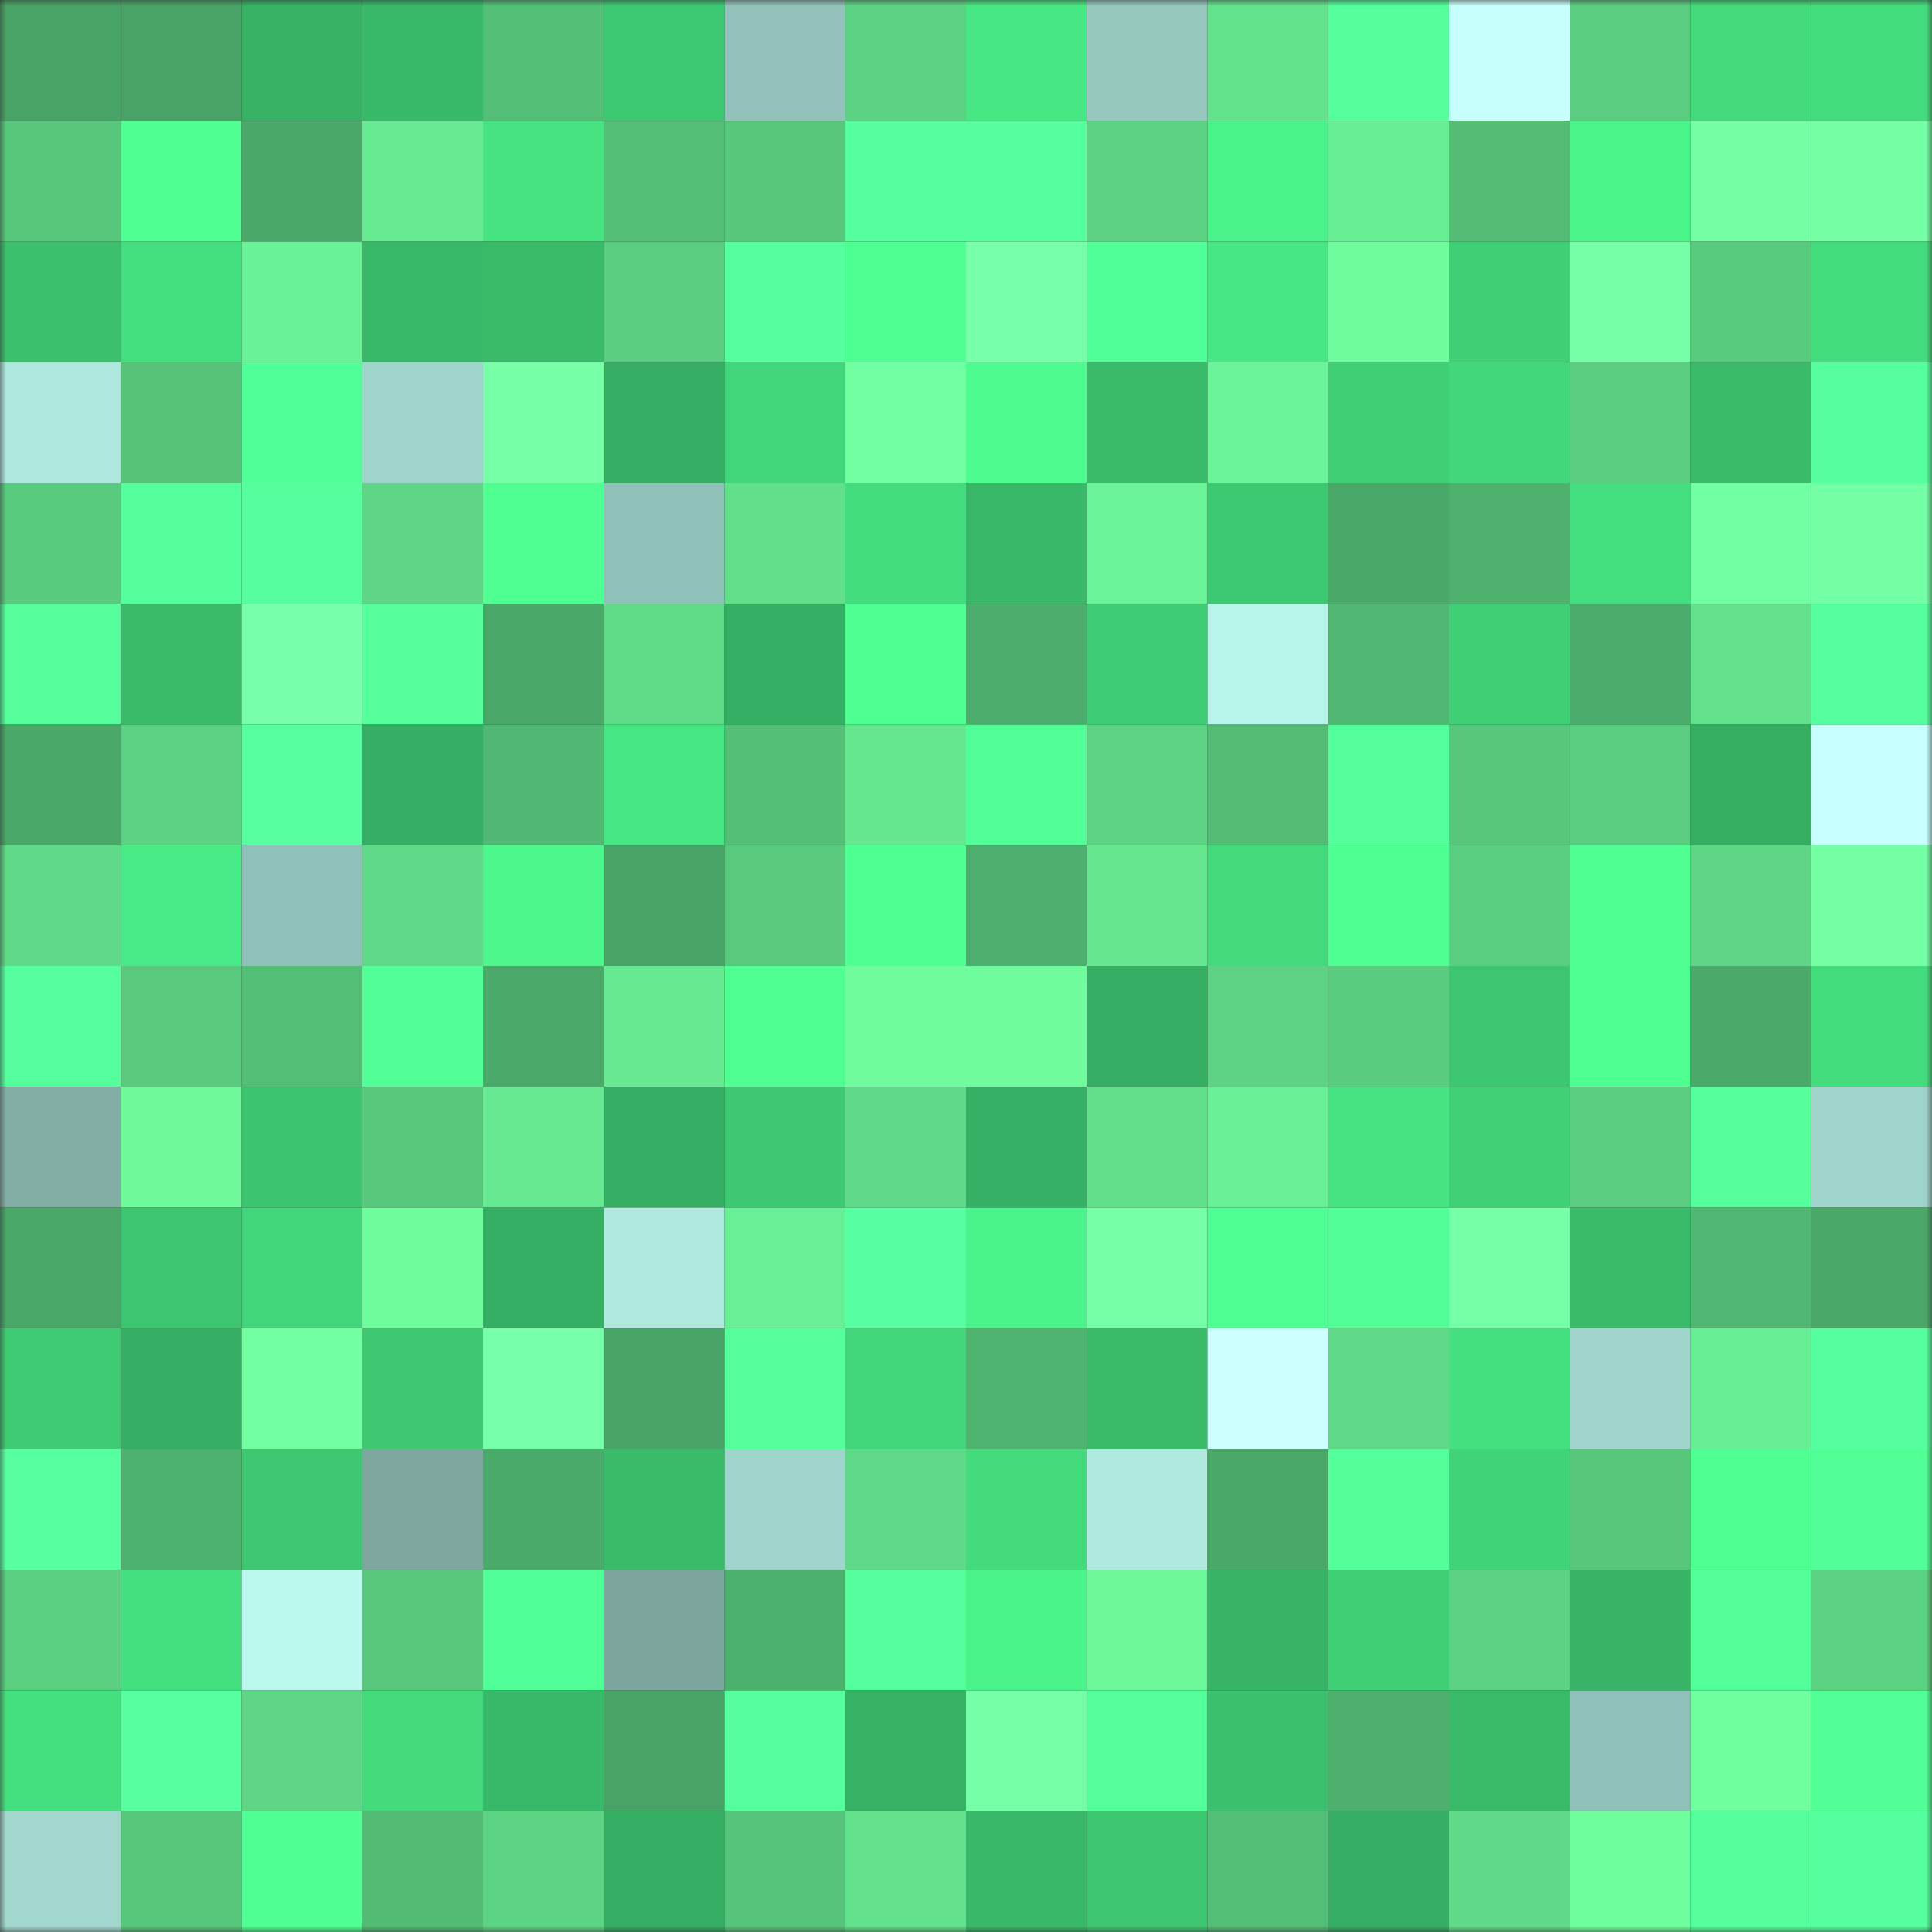 <svg viewBox="0 0 160 160" fill="none" role="img" xmlns="http://www.w3.org/2000/svg" width="240" height="240" name="lens%2Cchord.lens"><rect x="0" y="0" width="160" height="160" fill="#333333" stroke="none"/><mask id="626006014" mask-type="alpha" maskUnits="userSpaceOnUse" x="0" y="0" width="160" height="160"><rect width="160" height="160" fill="#FFFFFF"></rect></mask><g mask="url(#626006014)"><rect x="0" y="0" width="10" height="10" fill="#48a466"></rect><rect x="10" y="0" width="10" height="10" fill="#48a466"></rect><rect x="20" y="0" width="10" height="10" fill="#36b265"></rect><rect x="30" y="0" width="10" height="10" fill="#38b969"></rect><rect x="40" y="0" width="10" height="10" fill="#53be76"></rect><rect x="50" y="0" width="10" height="10" fill="#3dc972"></rect><rect x="60" y="0" width="10" height="10" fill="#92c2ba"></rect><rect x="70" y="0" width="10" height="10" fill="#5cd383"></rect><rect x="80" y="0" width="10" height="10" fill="#47e883"></rect><rect x="90" y="0" width="10" height="10" fill="#96c8be"></rect><rect x="100" y="0" width="10" height="10" fill="#64e38d"></rect><rect x="110" y="0" width="10" height="10" fill="#53ff9a"></rect><rect x="120" y="0" width="10" height="10" fill="#c6fffc"></rect><rect x="130" y="0" width="10" height="10" fill="#5acd80"></rect><rect x="140" y="0" width="10" height="10" fill="#42da7b"></rect><rect x="150" y="0" width="10" height="10" fill="#43dd7d"></rect><rect x="0" y="10" width="10" height="10" fill="#57c77c"></rect><rect x="10" y="10" width="10" height="10" fill="#4fff92"></rect><rect x="20" y="10" width="10" height="10" fill="#4aa969"></rect><rect x="30" y="10" width="10" height="10" fill="#67eb92"></rect><rect x="40" y="10" width="10" height="10" fill="#46e481"></rect><rect x="50" y="10" width="10" height="10" fill="#54c077"></rect><rect x="60" y="10" width="10" height="10" fill="#57c77c"></rect><rect x="70" y="10" width="10" height="10" fill="#55ff9e"></rect><rect x="80" y="10" width="10" height="10" fill="#55ff9d"></rect><rect x="90" y="10" width="10" height="10" fill="#5cd182"></rect><rect x="100" y="10" width="10" height="10" fill="#4af38a"></rect><rect x="110" y="10" width="10" height="10" fill="#68ee94"></rect><rect x="120" y="10" width="10" height="10" fill="#53bc75"></rect><rect x="130" y="10" width="10" height="10" fill="#4af58a"></rect><rect x="140" y="10" width="10" height="10" fill="#74ffa5"></rect><rect x="150" y="10" width="10" height="10" fill="#74ffa5"></rect><rect x="0" y="20" width="10" height="10" fill="#3bc16d"></rect><rect x="10" y="20" width="10" height="10" fill="#44df7e"></rect><rect x="20" y="20" width="10" height="10" fill="#6af296"></rect><rect x="30" y="20" width="10" height="10" fill="#38b969"></rect><rect x="40" y="20" width="10" height="10" fill="#39ba69"></rect><rect x="50" y="20" width="10" height="10" fill="#5acd80"></rect><rect x="60" y="20" width="10" height="10" fill="#55ff9d"></rect><rect x="70" y="20" width="10" height="10" fill="#4eff91"></rect><rect x="80" y="20" width="10" height="10" fill="#78ffa9"></rect><rect x="90" y="20" width="10" height="10" fill="#51ff97"></rect><rect x="100" y="20" width="10" height="10" fill="#47e883"></rect><rect x="110" y="20" width="10" height="10" fill="#6efc9c"></rect><rect x="120" y="20" width="10" height="10" fill="#3fd075"></rect><rect x="130" y="20" width="10" height="10" fill="#75ffa6"></rect><rect x="140" y="20" width="10" height="10" fill="#59cb7e"></rect><rect x="150" y="20" width="10" height="10" fill="#43dd7d"></rect><rect x="0" y="30" width="10" height="10" fill="#aee7dd"></rect><rect x="10" y="30" width="10" height="10" fill="#56c379"></rect><rect x="20" y="30" width="10" height="10" fill="#51ff97"></rect><rect x="30" y="30" width="10" height="10" fill="#9fd4ca"></rect><rect x="40" y="30" width="10" height="10" fill="#76ffa7"></rect><rect x="50" y="30" width="10" height="10" fill="#35ad62"></rect><rect x="60" y="30" width="10" height="10" fill="#41d679"></rect><rect x="70" y="30" width="10" height="10" fill="#71ffa1"></rect><rect x="80" y="30" width="10" height="10" fill="#4dfb8e"></rect><rect x="90" y="30" width="10" height="10" fill="#39bb6a"></rect><rect x="100" y="30" width="10" height="10" fill="#6cf598"></rect><rect x="110" y="30" width="10" height="10" fill="#3fcf75"></rect><rect x="120" y="30" width="10" height="10" fill="#42d77a"></rect><rect x="130" y="30" width="10" height="10" fill="#5acd80"></rect><rect x="140" y="30" width="10" height="10" fill="#39bb6a"></rect><rect x="150" y="30" width="10" height="10" fill="#55ff9e"></rect><rect x="0" y="40" width="10" height="10" fill="#59cb7e"></rect><rect x="10" y="40" width="10" height="10" fill="#53ff9b"></rect><rect x="20" y="40" width="10" height="10" fill="#55ff9d"></rect><rect x="30" y="40" width="10" height="10" fill="#5ed685"></rect><rect x="40" y="40" width="10" height="10" fill="#4fff92"></rect><rect x="50" y="40" width="10" height="10" fill="#90c1b8"></rect><rect x="60" y="40" width="10" height="10" fill="#62df8a"></rect><rect x="70" y="40" width="10" height="10" fill="#43dd7d"></rect><rect x="80" y="40" width="10" height="10" fill="#38b868"></rect><rect x="90" y="40" width="10" height="10" fill="#6bf397"></rect><rect x="100" y="40" width="10" height="10" fill="#3dc972"></rect><rect x="110" y="40" width="10" height="10" fill="#4aa969"></rect><rect x="120" y="40" width="10" height="10" fill="#4eb16e"></rect><rect x="130" y="40" width="10" height="10" fill="#44df7e"></rect><rect x="140" y="40" width="10" height="10" fill="#71ffa1"></rect><rect x="150" y="40" width="10" height="10" fill="#74ffa5"></rect><rect x="0" y="50" width="10" height="10" fill="#54ff9b"></rect><rect x="10" y="50" width="10" height="10" fill="#39bb6a"></rect><rect x="20" y="50" width="10" height="10" fill="#78ffaa"></rect><rect x="30" y="50" width="10" height="10" fill="#54ff9c"></rect><rect x="40" y="50" width="10" height="10" fill="#4aa969"></rect><rect x="50" y="50" width="10" height="10" fill="#60db88"></rect><rect x="60" y="50" width="10" height="10" fill="#35af63"></rect><rect x="70" y="50" width="10" height="10" fill="#4eff91"></rect><rect x="80" y="50" width="10" height="10" fill="#4cad6c"></rect><rect x="90" y="50" width="10" height="10" fill="#3ecd74"></rect><rect x="100" y="50" width="10" height="10" fill="#b7f4e9"></rect><rect x="110" y="50" width="10" height="10" fill="#50b772"></rect><rect x="120" y="50" width="10" height="10" fill="#3fcf75"></rect><rect x="130" y="50" width="10" height="10" fill="#4bab6a"></rect><rect x="140" y="50" width="10" height="10" fill="#63e18c"></rect><rect x="150" y="50" width="10" height="10" fill="#55ff9e"></rect><rect x="0" y="60" width="10" height="10" fill="#4aa868"></rect><rect x="10" y="60" width="10" height="10" fill="#5cd182"></rect><rect x="20" y="60" width="10" height="10" fill="#57ffa1"></rect><rect x="30" y="60" width="10" height="10" fill="#35ae63"></rect><rect x="40" y="60" width="10" height="10" fill="#50b872"></rect><rect x="50" y="60" width="10" height="10" fill="#46e682"></rect><rect x="60" y="60" width="10" height="10" fill="#54bf77"></rect><rect x="70" y="60" width="10" height="10" fill="#65e790"></rect><rect x="80" y="60" width="10" height="10" fill="#51ff96"></rect><rect x="90" y="60" width="10" height="10" fill="#5dd484"></rect><rect x="100" y="60" width="10" height="10" fill="#53bd75"></rect><rect x="110" y="60" width="10" height="10" fill="#53ff9a"></rect><rect x="120" y="60" width="10" height="10" fill="#57c77b"></rect><rect x="130" y="60" width="10" height="10" fill="#5acd80"></rect><rect x="140" y="60" width="10" height="10" fill="#35ae62"></rect><rect x="150" y="60" width="10" height="10" fill="#c8ffff"></rect><rect x="0" y="70" width="10" height="10" fill="#60da88"></rect><rect x="10" y="70" width="10" height="10" fill="#47ea84"></rect><rect x="20" y="70" width="10" height="10" fill="#90c1b8"></rect><rect x="30" y="70" width="10" height="10" fill="#5fd987"></rect><rect x="40" y="70" width="10" height="10" fill="#4cf88c"></rect><rect x="50" y="70" width="10" height="10" fill="#48a466"></rect><rect x="60" y="70" width="10" height="10" fill="#59ca7d"></rect><rect x="70" y="70" width="10" height="10" fill="#4eff91"></rect><rect x="80" y="70" width="10" height="10" fill="#4daf6d"></rect><rect x="90" y="70" width="10" height="10" fill="#65e68f"></rect><rect x="100" y="70" width="10" height="10" fill="#42da7b"></rect><rect x="110" y="70" width="10" height="10" fill="#4eff91"></rect><rect x="120" y="70" width="10" height="10" fill="#5ace80"></rect><rect x="130" y="70" width="10" height="10" fill="#4fff92"></rect><rect x="140" y="70" width="10" height="10" fill="#5ed685"></rect><rect x="150" y="70" width="10" height="10" fill="#74ffa5"></rect><rect x="0" y="80" width="10" height="10" fill="#55ff9e"></rect><rect x="10" y="80" width="10" height="10" fill="#59ca7d"></rect><rect x="20" y="80" width="10" height="10" fill="#53be76"></rect><rect x="30" y="80" width="10" height="10" fill="#51ff96"></rect><rect x="40" y="80" width="10" height="10" fill="#4baa6a"></rect><rect x="50" y="80" width="10" height="10" fill="#66e991"></rect><rect x="60" y="80" width="10" height="10" fill="#4fff92"></rect><rect x="70" y="80" width="10" height="10" fill="#6efc9c"></rect><rect x="80" y="80" width="10" height="10" fill="#6efc9c"></rect><rect x="90" y="80" width="10" height="10" fill="#35ad62"></rect><rect x="100" y="80" width="10" height="10" fill="#5dd383"></rect><rect x="110" y="80" width="10" height="10" fill="#59cc7f"></rect><rect x="120" y="80" width="10" height="10" fill="#3cc670"></rect><rect x="130" y="80" width="10" height="10" fill="#4fff92"></rect><rect x="140" y="80" width="10" height="10" fill="#4baa6a"></rect><rect x="150" y="80" width="10" height="10" fill="#43dd7d"></rect><rect x="0" y="90" width="10" height="10" fill="#82aea6"></rect><rect x="10" y="90" width="10" height="10" fill="#6efa9b"></rect><rect x="20" y="90" width="10" height="10" fill="#3cc56f"></rect><rect x="30" y="90" width="10" height="10" fill="#58c87c"></rect><rect x="40" y="90" width="10" height="10" fill="#66e991"></rect><rect x="50" y="90" width="10" height="10" fill="#35ad62"></rect><rect x="60" y="90" width="10" height="10" fill="#3dc871"></rect><rect x="70" y="90" width="10" height="10" fill="#5fd987"></rect><rect x="80" y="90" width="10" height="10" fill="#36b064"></rect><rect x="90" y="90" width="10" height="10" fill="#62df8a"></rect><rect x="100" y="90" width="10" height="10" fill="#6af195"></rect><rect x="110" y="90" width="10" height="10" fill="#46e481"></rect><rect x="120" y="90" width="10" height="10" fill="#40d176"></rect><rect x="130" y="90" width="10" height="10" fill="#5acd80"></rect><rect x="140" y="90" width="10" height="10" fill="#54ff9c"></rect><rect x="150" y="90" width="10" height="10" fill="#9fd4ca"></rect><rect x="0" y="100" width="10" height="10" fill="#49a768"></rect><rect x="10" y="100" width="10" height="10" fill="#3cc670"></rect><rect x="20" y="100" width="10" height="10" fill="#41d679"></rect><rect x="30" y="100" width="10" height="10" fill="#6efc9c"></rect><rect x="40" y="100" width="10" height="10" fill="#35af63"></rect><rect x="50" y="100" width="10" height="10" fill="#b0eadf"></rect><rect x="60" y="100" width="10" height="10" fill="#69f095"></rect><rect x="70" y="100" width="10" height="10" fill="#57ffa2"></rect><rect x="80" y="100" width="10" height="10" fill="#4af48a"></rect><rect x="90" y="100" width="10" height="10" fill="#77ffa8"></rect><rect x="100" y="100" width="10" height="10" fill="#4fff93"></rect><rect x="110" y="100" width="10" height="10" fill="#51ff96"></rect><rect x="120" y="100" width="10" height="10" fill="#75ffa6"></rect><rect x="130" y="100" width="10" height="10" fill="#39bb6a"></rect><rect x="140" y="100" width="10" height="10" fill="#51b873"></rect><rect x="150" y="100" width="10" height="10" fill="#4aa969"></rect><rect x="0" y="110" width="10" height="10" fill="#3ecb73"></rect><rect x="10" y="110" width="10" height="10" fill="#35ad62"></rect><rect x="20" y="110" width="10" height="10" fill="#72ffa1"></rect><rect x="30" y="110" width="10" height="10" fill="#3dc871"></rect><rect x="40" y="110" width="10" height="10" fill="#76ffa8"></rect><rect x="50" y="110" width="10" height="10" fill="#48a466"></rect><rect x="60" y="110" width="10" height="10" fill="#54ff9b"></rect><rect x="70" y="110" width="10" height="10" fill="#41d679"></rect><rect x="80" y="110" width="10" height="10" fill="#4eb36f"></rect><rect x="90" y="110" width="10" height="10" fill="#39bb6a"></rect><rect x="100" y="110" width="10" height="10" fill="#ccffff"></rect><rect x="110" y="110" width="10" height="10" fill="#5fd987"></rect><rect x="120" y="110" width="10" height="10" fill="#44df7e"></rect><rect x="130" y="110" width="10" height="10" fill="#a0d5cc"></rect><rect x="140" y="110" width="10" height="10" fill="#68ee94"></rect><rect x="150" y="110" width="10" height="10" fill="#55ff9e"></rect><rect x="0" y="120" width="10" height="10" fill="#56ffa0"></rect><rect x="10" y="120" width="10" height="10" fill="#4eb26f"></rect><rect x="20" y="120" width="10" height="10" fill="#3dc871"></rect><rect x="30" y="120" width="10" height="10" fill="#7da79f"></rect><rect x="40" y="120" width="10" height="10" fill="#4aaa69"></rect><rect x="50" y="120" width="10" height="10" fill="#39bb6a"></rect><rect x="60" y="120" width="10" height="10" fill="#9fd4ca"></rect><rect x="70" y="120" width="10" height="10" fill="#5fd987"></rect><rect x="80" y="120" width="10" height="10" fill="#43db7c"></rect><rect x="90" y="120" width="10" height="10" fill="#b0eadf"></rect><rect x="100" y="120" width="10" height="10" fill="#4aa969"></rect><rect x="110" y="120" width="10" height="10" fill="#52ff98"></rect><rect x="120" y="120" width="10" height="10" fill="#40d377"></rect><rect x="130" y="120" width="10" height="10" fill="#57c77b"></rect><rect x="140" y="120" width="10" height="10" fill="#4eff92"></rect><rect x="150" y="120" width="10" height="10" fill="#51ff96"></rect><rect x="0" y="130" width="10" height="10" fill="#5bd081"></rect><rect x="10" y="130" width="10" height="10" fill="#44df7e"></rect><rect x="20" y="130" width="10" height="10" fill="#bbf9ee"></rect><rect x="30" y="130" width="10" height="10" fill="#58c87c"></rect><rect x="40" y="130" width="10" height="10" fill="#51ff97"></rect><rect x="50" y="130" width="10" height="10" fill="#7ca59e"></rect><rect x="60" y="130" width="10" height="10" fill="#4db16e"></rect><rect x="70" y="130" width="10" height="10" fill="#55ff9e"></rect><rect x="80" y="130" width="10" height="10" fill="#4af48a"></rect><rect x="90" y="130" width="10" height="10" fill="#6cf799"></rect><rect x="100" y="130" width="10" height="10" fill="#37b466"></rect><rect x="110" y="130" width="10" height="10" fill="#3fcf75"></rect><rect x="120" y="130" width="10" height="10" fill="#5cd182"></rect><rect x="130" y="130" width="10" height="10" fill="#37b466"></rect><rect x="140" y="130" width="10" height="10" fill="#52ff98"></rect><rect x="150" y="130" width="10" height="10" fill="#5cd383"></rect><rect x="0" y="140" width="10" height="10" fill="#44e07f"></rect><rect x="10" y="140" width="10" height="10" fill="#57ffa1"></rect><rect x="20" y="140" width="10" height="10" fill="#5ed685"></rect><rect x="30" y="140" width="10" height="10" fill="#42da7b"></rect><rect x="40" y="140" width="10" height="10" fill="#38b969"></rect><rect x="50" y="140" width="10" height="10" fill="#48a466"></rect><rect x="60" y="140" width="10" height="10" fill="#55ff9e"></rect><rect x="70" y="140" width="10" height="10" fill="#36b265"></rect><rect x="80" y="140" width="10" height="10" fill="#75ffa6"></rect><rect x="90" y="140" width="10" height="10" fill="#53ff9b"></rect><rect x="100" y="140" width="10" height="10" fill="#3bc16d"></rect><rect x="110" y="140" width="10" height="10" fill="#4db06d"></rect><rect x="120" y="140" width="10" height="10" fill="#38ba69"></rect><rect x="130" y="140" width="10" height="10" fill="#90c1b8"></rect><rect x="140" y="140" width="10" height="10" fill="#70ff9f"></rect><rect x="150" y="140" width="10" height="10" fill="#51ff96"></rect><rect x="0" y="150" width="10" height="10" fill="#a2d7ce"></rect><rect x="10" y="150" width="10" height="10" fill="#57c77b"></rect><rect x="20" y="150" width="10" height="10" fill="#4fff93"></rect><rect x="30" y="150" width="10" height="10" fill="#52bb74"></rect><rect x="40" y="150" width="10" height="10" fill="#5dd484"></rect><rect x="50" y="150" width="10" height="10" fill="#35ad62"></rect><rect x="60" y="150" width="10" height="10" fill="#56c47a"></rect><rect x="70" y="150" width="10" height="10" fill="#62e08b"></rect><rect x="80" y="150" width="10" height="10" fill="#38b868"></rect><rect x="90" y="150" width="10" height="10" fill="#3cc670"></rect><rect x="100" y="150" width="10" height="10" fill="#53be76"></rect><rect x="110" y="150" width="10" height="10" fill="#35ae63"></rect><rect x="120" y="150" width="10" height="10" fill="#60da88"></rect><rect x="130" y="150" width="10" height="10" fill="#6ffe9d"></rect><rect x="140" y="150" width="10" height="10" fill="#54ff9b"></rect><rect x="150" y="150" width="10" height="10" fill="#55ff9e"></rect></g></svg>